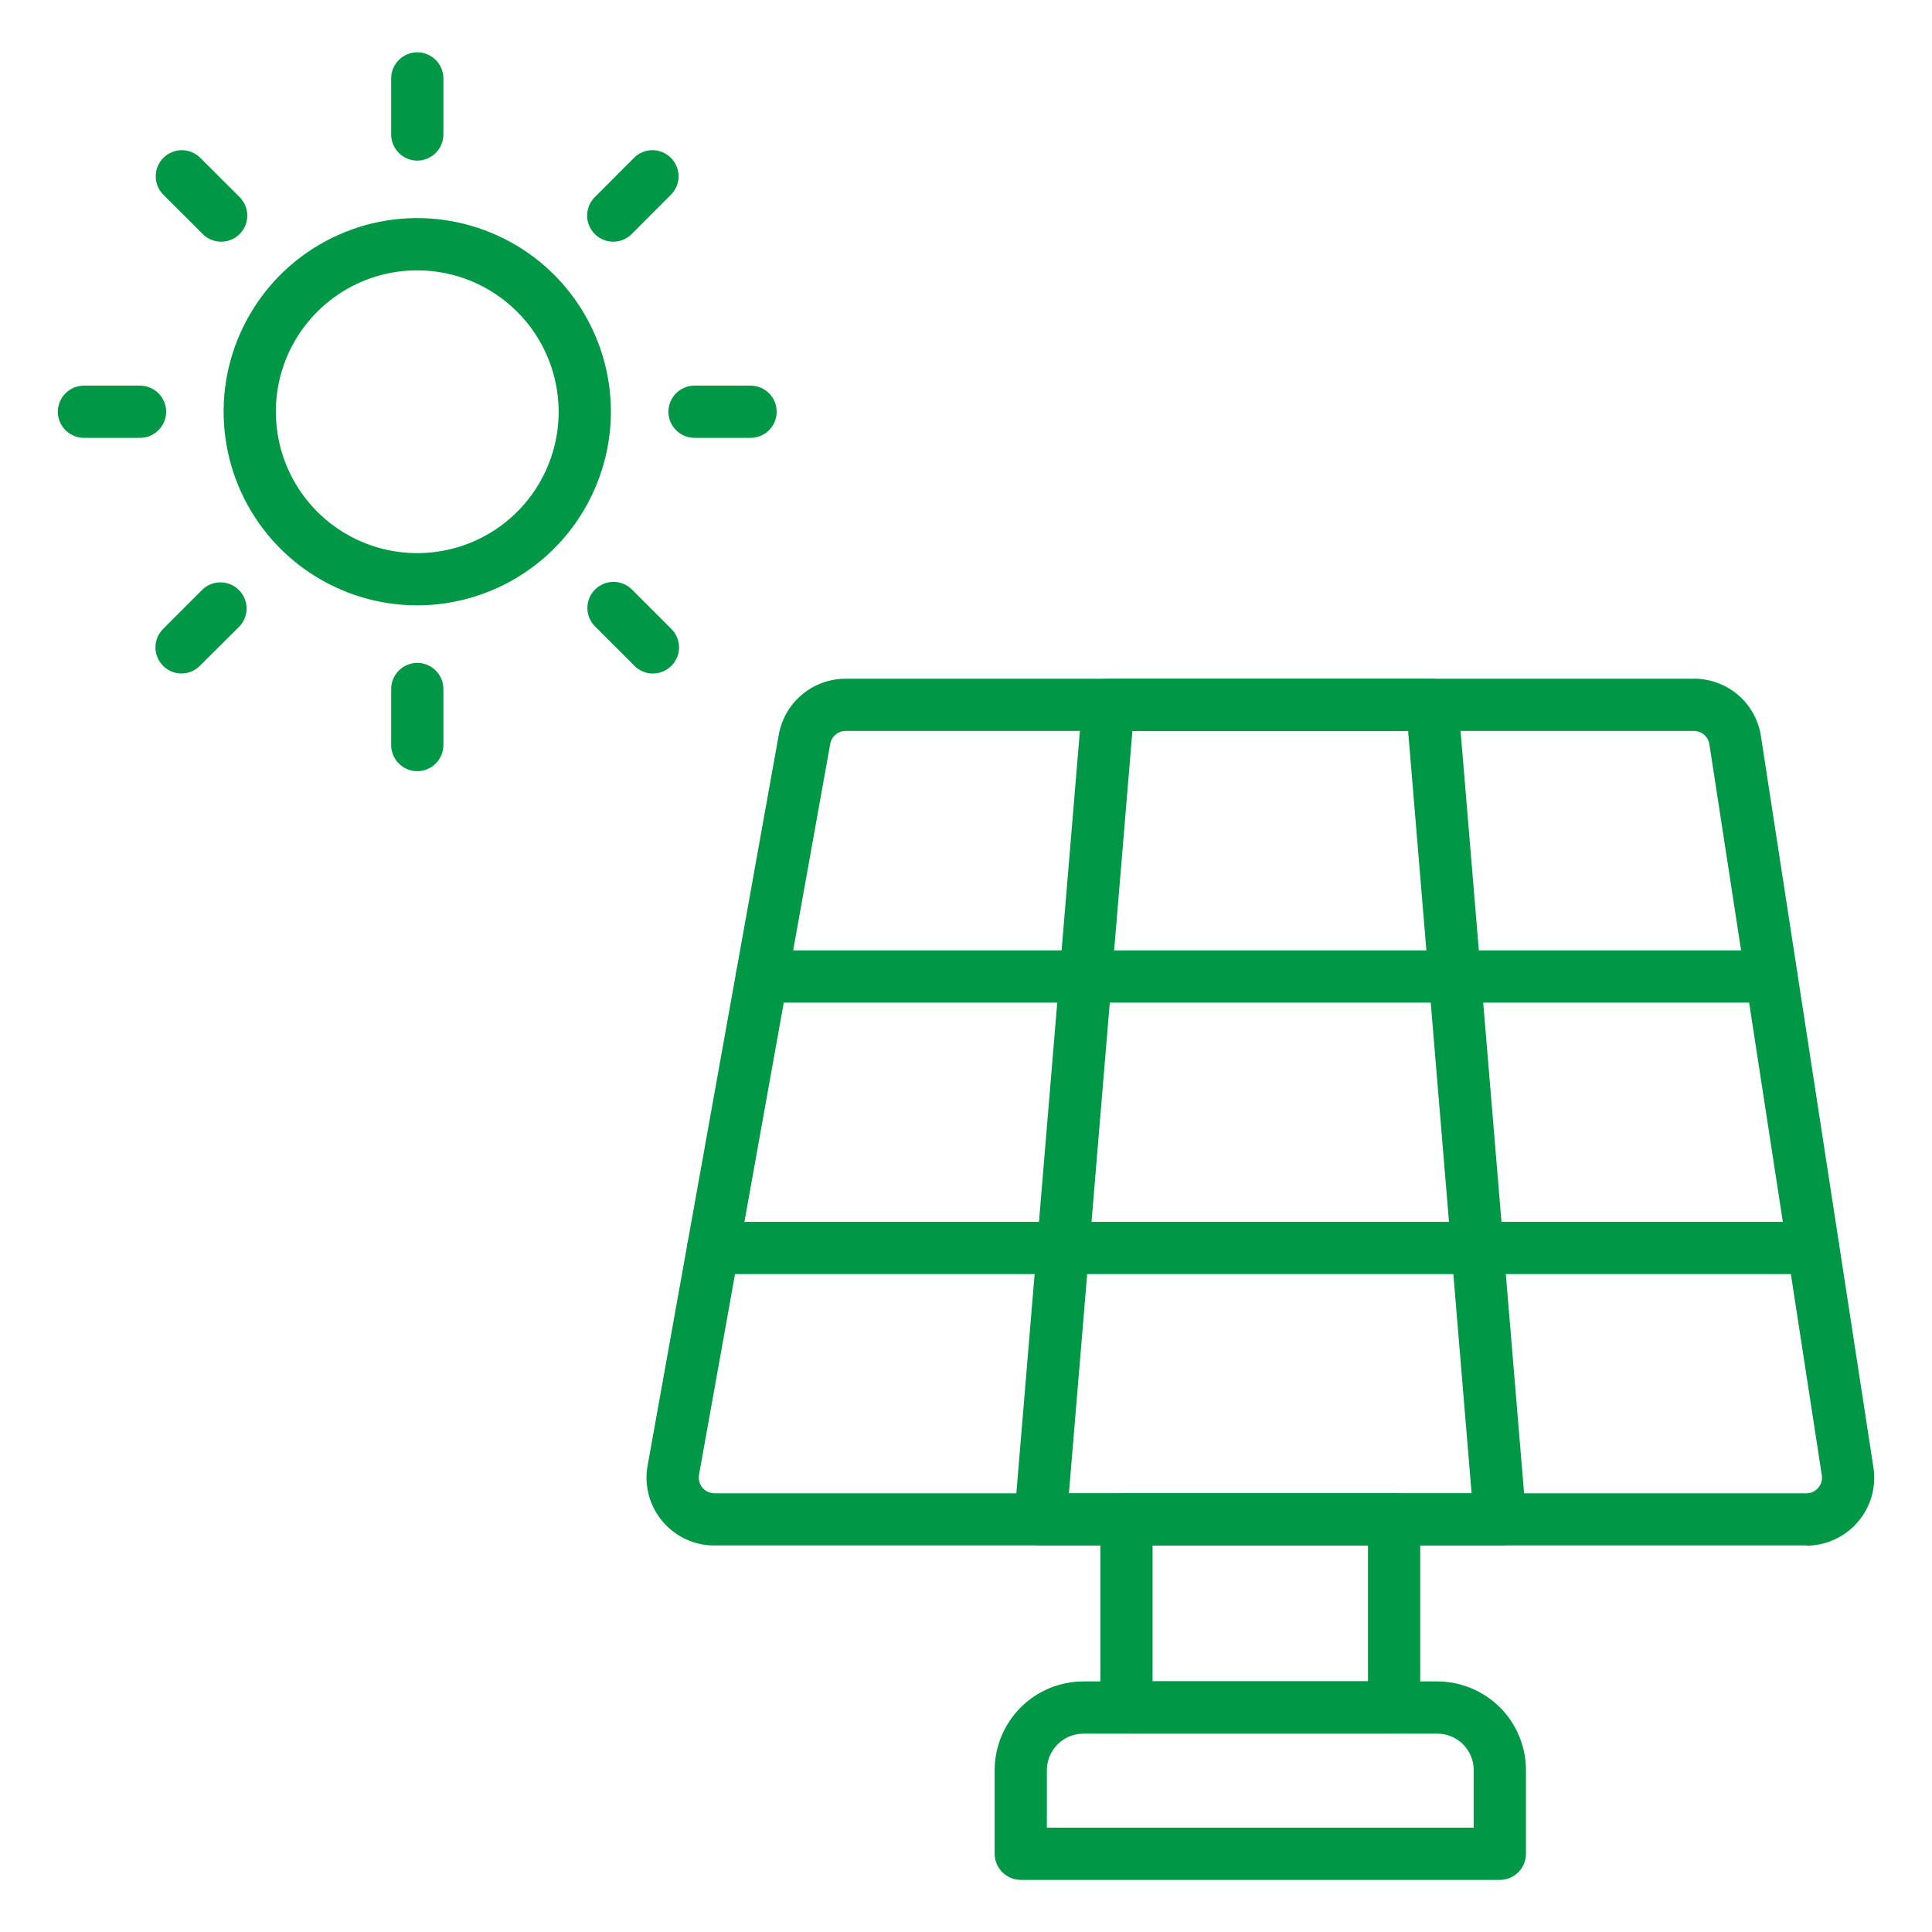 <svg width="30" height="30" viewBox="0 0 30 30" fill="none" xmlns="http://www.w3.org/2000/svg">
<g clip-path="url(#clip0_2203_7660)">
<g clip-path="url(#clip1_2203_7660)">
<g clip-path="url(#clip2_2203_7660)">
<path d="M28.049 23.998H11.094C10.939 23.999 10.787 23.965 10.647 23.9C10.508 23.834 10.384 23.739 10.285 23.621C10.186 23.503 10.114 23.364 10.074 23.215C10.035 23.066 10.028 22.91 10.056 22.758L12.093 11.407C12.137 11.164 12.265 10.943 12.454 10.785C12.644 10.626 12.884 10.539 13.131 10.539H26.302C26.554 10.538 26.798 10.628 26.99 10.792C27.181 10.956 27.307 11.184 27.344 11.433L29.09 22.784C29.114 22.935 29.104 23.088 29.063 23.235C29.021 23.381 28.948 23.517 28.849 23.632C28.75 23.748 28.628 23.84 28.489 23.904C28.351 23.968 28.201 24.001 28.049 24.001V23.998ZM13.131 11.35C13.074 11.35 13.019 11.37 12.975 11.407C12.931 11.443 12.902 11.494 12.892 11.55L10.854 22.901C10.848 22.936 10.85 22.973 10.859 23.007C10.868 23.041 10.884 23.073 10.907 23.101C10.93 23.128 10.959 23.15 10.991 23.165C11.023 23.18 11.058 23.188 11.094 23.188H28.049C28.084 23.188 28.118 23.18 28.15 23.166C28.182 23.151 28.21 23.13 28.233 23.103C28.256 23.076 28.273 23.045 28.283 23.011C28.292 22.978 28.294 22.942 28.289 22.908L26.543 11.556C26.534 11.499 26.505 11.446 26.461 11.409C26.416 11.371 26.36 11.35 26.302 11.35H13.131Z" fill="#009746"/>
<path d="M23.292 23.998H16.157C16.101 23.999 16.045 23.987 15.993 23.965C15.942 23.942 15.896 23.909 15.858 23.868C15.819 23.827 15.79 23.778 15.772 23.725C15.754 23.672 15.747 23.616 15.751 23.559L16.805 10.911C16.814 10.809 16.86 10.715 16.936 10.646C17.011 10.577 17.109 10.539 17.211 10.539H22.238C22.34 10.539 22.438 10.577 22.513 10.646C22.588 10.715 22.635 10.809 22.643 10.911L23.697 23.559C23.702 23.616 23.695 23.672 23.677 23.725C23.658 23.778 23.629 23.827 23.591 23.868C23.553 23.909 23.507 23.942 23.455 23.965C23.404 23.987 23.348 23.999 23.292 23.998ZM16.598 23.188H22.851L21.865 11.35H17.584L16.598 23.188Z" fill="#009746"/>
<path d="M28.155 19.784H11.073C10.966 19.784 10.863 19.741 10.787 19.665C10.711 19.589 10.668 19.486 10.668 19.378C10.668 19.27 10.711 19.167 10.787 19.091C10.863 19.015 10.966 18.973 11.073 18.973H28.155C28.263 18.973 28.366 19.015 28.442 19.091C28.518 19.167 28.561 19.27 28.561 19.378C28.561 19.486 28.518 19.589 28.442 19.665C28.366 19.741 28.263 19.784 28.155 19.784Z" fill="#009746"/>
<path d="M27.506 15.569H11.831C11.724 15.569 11.62 15.526 11.544 15.45C11.469 15.374 11.426 15.271 11.426 15.163C11.426 15.056 11.469 14.953 11.544 14.877C11.62 14.8 11.724 14.758 11.831 14.758H27.506C27.613 14.758 27.716 14.8 27.792 14.877C27.869 14.953 27.911 15.056 27.911 15.163C27.911 15.271 27.869 15.374 27.792 15.45C27.716 15.526 27.613 15.569 27.506 15.569Z" fill="#009746"/>
<path d="M21.648 26.917H17.491C17.384 26.917 17.281 26.875 17.205 26.799C17.129 26.723 17.086 26.619 17.086 26.512V23.593C17.086 23.485 17.129 23.382 17.205 23.306C17.281 23.23 17.384 23.188 17.491 23.188H21.648C21.755 23.188 21.858 23.23 21.934 23.306C22.01 23.382 22.053 23.485 22.053 23.593V26.512C22.053 26.619 22.01 26.723 21.934 26.799C21.858 26.875 21.755 26.917 21.648 26.917ZM17.897 26.106H21.242V23.998H17.897V26.106Z" fill="#009746"/>
<path d="M23.29 29.191H15.851C15.743 29.191 15.64 29.148 15.564 29.072C15.488 28.996 15.445 28.893 15.445 28.785V27.488C15.445 27.307 15.481 27.128 15.55 26.96C15.62 26.793 15.721 26.641 15.849 26.513C15.977 26.385 16.129 26.284 16.296 26.214C16.463 26.145 16.643 26.109 16.824 26.109H22.317C22.498 26.109 22.677 26.145 22.844 26.214C23.012 26.284 23.164 26.385 23.292 26.513C23.42 26.641 23.521 26.793 23.59 26.96C23.66 27.128 23.695 27.307 23.695 27.488V28.785C23.695 28.893 23.653 28.996 23.577 29.072C23.5 29.148 23.397 29.191 23.29 29.191ZM16.256 28.38H22.884V27.488C22.884 27.337 22.825 27.193 22.718 27.086C22.612 26.98 22.468 26.92 22.317 26.92H16.824C16.673 26.92 16.529 26.98 16.422 27.086C16.316 27.193 16.256 27.337 16.256 27.488V28.38Z" fill="#009746"/>
<path d="M6.479 9.4C5.884 9.4 5.303 9.223 4.809 8.893C4.314 8.562 3.929 8.093 3.701 7.543C3.474 6.994 3.414 6.39 3.53 5.806C3.647 5.223 3.933 4.688 4.353 4.267C4.774 3.847 5.31 3.56 5.893 3.444C6.476 3.328 7.08 3.388 7.63 3.616C8.179 3.843 8.649 4.229 8.979 4.723C9.309 5.217 9.486 5.799 9.486 6.393C9.485 7.19 9.168 7.955 8.604 8.518C8.04 9.082 7.276 9.399 6.479 9.4ZM6.479 4.198C6.044 4.198 5.62 4.326 5.259 4.568C4.898 4.809 4.617 5.152 4.45 5.553C4.284 5.954 4.241 6.396 4.326 6.822C4.41 7.248 4.62 7.639 4.927 7.946C5.234 8.253 5.625 8.462 6.051 8.547C6.477 8.631 6.918 8.588 7.319 8.422C7.721 8.256 8.064 7.974 8.305 7.613C8.546 7.252 8.675 6.827 8.675 6.393C8.674 5.811 8.443 5.253 8.031 4.841C7.619 4.43 7.061 4.198 6.479 4.198Z" fill="#009746"/>
<path d="M6.48 2.494C6.372 2.494 6.269 2.451 6.193 2.375C6.117 2.299 6.074 2.196 6.074 2.088V1.218C6.074 1.11 6.117 1.007 6.193 0.931C6.269 0.855 6.372 0.812 6.48 0.812C6.587 0.812 6.69 0.855 6.766 0.931C6.842 1.007 6.885 1.11 6.885 1.218V2.088C6.885 2.196 6.842 2.299 6.766 2.375C6.69 2.451 6.587 2.494 6.48 2.494Z" fill="#009746"/>
<path d="M6.48 11.975C6.372 11.975 6.269 11.932 6.193 11.856C6.117 11.78 6.074 11.677 6.074 11.569V10.698C6.074 10.591 6.117 10.488 6.193 10.412C6.269 10.336 6.372 10.293 6.48 10.293C6.587 10.293 6.69 10.336 6.766 10.412C6.842 10.488 6.885 10.591 6.885 10.698V11.569C6.885 11.677 6.842 11.78 6.766 11.856C6.69 11.932 6.587 11.975 6.48 11.975Z" fill="#009746"/>
<path d="M9.523 3.753C9.442 3.753 9.364 3.729 9.297 3.685C9.231 3.64 9.179 3.577 9.148 3.503C9.117 3.429 9.109 3.347 9.125 3.269C9.141 3.19 9.179 3.118 9.236 3.061L9.85 2.446C9.926 2.372 10.028 2.331 10.135 2.332C10.241 2.333 10.343 2.376 10.418 2.451C10.493 2.526 10.536 2.628 10.537 2.734C10.538 2.84 10.497 2.943 10.423 3.019L9.809 3.634C9.733 3.711 9.63 3.753 9.523 3.753Z" fill="#009746"/>
<path d="M2.819 10.458C2.739 10.458 2.661 10.434 2.594 10.39C2.528 10.345 2.476 10.282 2.445 10.208C2.414 10.134 2.406 10.052 2.422 9.974C2.437 9.895 2.476 9.823 2.533 9.766L3.149 9.15C3.225 9.079 3.327 9.041 3.431 9.043C3.536 9.045 3.636 9.088 3.71 9.162C3.784 9.235 3.826 9.335 3.829 9.44C3.831 9.544 3.793 9.646 3.722 9.723L3.106 10.336C3.069 10.375 3.024 10.405 2.975 10.426C2.926 10.447 2.873 10.458 2.819 10.458Z" fill="#009746"/>
<path d="M10.138 10.459C10.084 10.459 10.031 10.448 9.982 10.427C9.932 10.406 9.887 10.375 9.85 10.337L9.234 9.721C9.16 9.645 9.12 9.542 9.121 9.436C9.122 9.329 9.165 9.228 9.241 9.153C9.316 9.078 9.418 9.036 9.524 9.035C9.631 9.035 9.733 9.076 9.809 9.15L10.425 9.766C10.482 9.823 10.52 9.895 10.536 9.973C10.552 10.052 10.544 10.134 10.513 10.208C10.482 10.282 10.43 10.345 10.364 10.389C10.297 10.434 10.219 10.458 10.139 10.458L10.138 10.459Z" fill="#009746"/>
<path d="M3.434 3.753C3.327 3.753 3.224 3.711 3.148 3.634L2.532 3.019C2.458 2.943 2.417 2.84 2.418 2.734C2.419 2.628 2.462 2.526 2.537 2.451C2.612 2.376 2.714 2.333 2.82 2.332C2.926 2.331 3.029 2.372 3.105 2.446L3.721 3.061C3.777 3.118 3.816 3.19 3.832 3.269C3.847 3.347 3.839 3.429 3.809 3.503C3.778 3.577 3.726 3.64 3.659 3.685C3.593 3.729 3.514 3.753 3.434 3.753Z" fill="#009746"/>
<path d="M11.656 6.799H10.784C10.677 6.799 10.574 6.756 10.498 6.68C10.422 6.604 10.379 6.501 10.379 6.394C10.379 6.286 10.422 6.183 10.498 6.107C10.574 6.031 10.677 5.988 10.784 5.988H11.655C11.763 5.988 11.866 6.031 11.942 6.107C12.018 6.183 12.06 6.286 12.06 6.394C12.06 6.501 12.018 6.604 11.942 6.68C11.866 6.756 11.763 6.799 11.655 6.799H11.656Z" fill="#009746"/>
<path d="M2.175 6.799H1.304C1.196 6.799 1.093 6.756 1.017 6.68C0.941 6.604 0.898 6.501 0.898 6.394C0.898 6.286 0.941 6.183 1.017 6.107C1.093 6.031 1.196 5.988 1.304 5.988H2.175C2.282 5.988 2.385 6.031 2.461 6.107C2.537 6.183 2.58 6.286 2.58 6.394C2.58 6.501 2.537 6.604 2.461 6.68C2.385 6.756 2.282 6.799 2.175 6.799Z" fill="#009746"/>
</g>
</g>
</g>
<defs>
<clipPath id="clip0_2203_7660">
<rect width="30" height="30" fill="white"/>
</clipPath>
<clipPath id="clip1_2203_7660">
<rect width="30" height="30" fill="white"/>
</clipPath>
<clipPath id="clip2_2203_7660">
<rect width="30" height="30" fill="white"/>
</clipPath>
</defs>
</svg>
